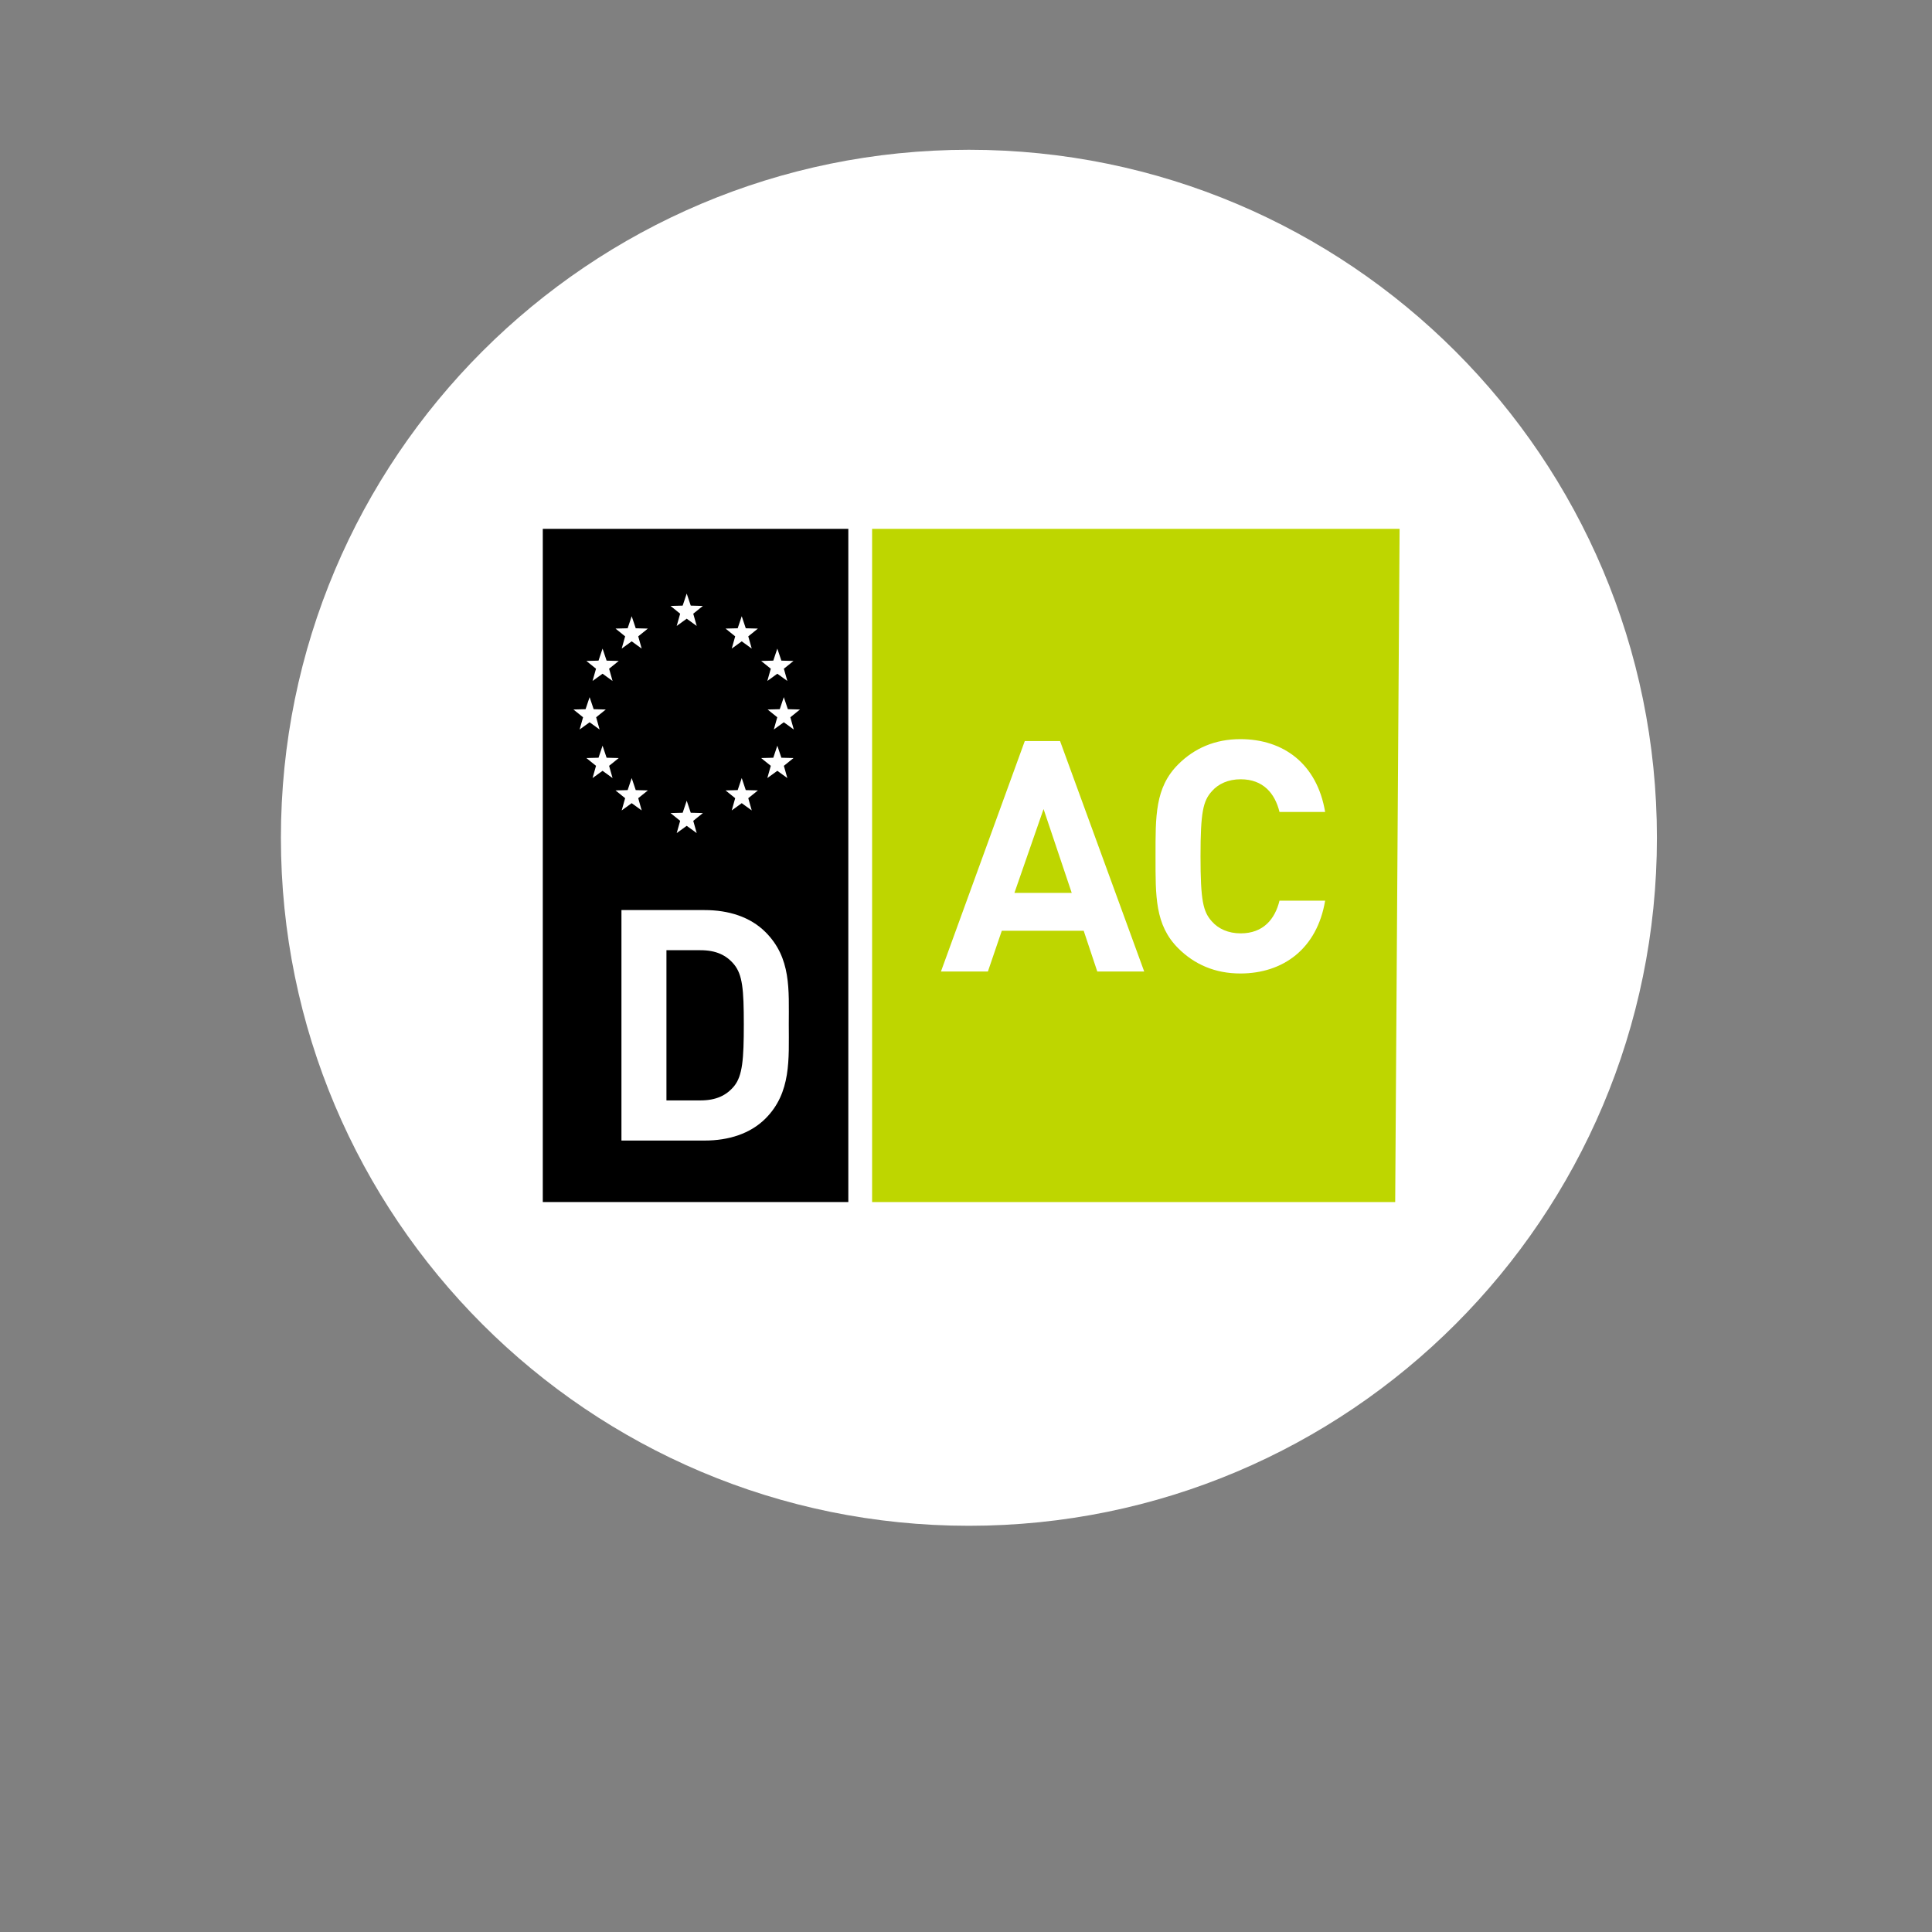 <?xml version="1.0" encoding="utf-8"?>
<!-- Generator: Adobe Illustrator 16.0.3, SVG Export Plug-In . SVG Version: 6.00 Build 0)  -->
<!DOCTYPE svg PUBLIC "-//W3C//DTD SVG 1.1//EN" "http://www.w3.org/Graphics/SVG/1.1/DTD/svg11.dtd">
<svg version="1.1" id="Ebene_1" xmlns="http://www.w3.org/2000/svg" xmlns:xlink="http://www.w3.org/1999/xlink" x="0px" y="0px"
	 width="300px" height="300px" viewBox="0 0 300 300" enable-background="new 0 0 300 300" xml:space="preserve">
<rect x="0" y="0" width="300" height="300" fill="#808080" stroke="none"/>
<g>
	<path fill="#FFFFFF" d="M150.453,236.923c59.002,0,106.833-47.829,106.833-106.832c0-59.004-47.83-106.834-106.833-106.834
		c-59.002,0-106.834,47.83-106.834,106.834C43.619,189.094,91.451,236.923,150.453,236.923"/>
</g>
<polyline fill="#BED600" points="217.328,82.12 135.418,82.12 135.418,186.652 216.645,186.652 "/>
<polyline points="131.727,82.12 84.285,82.12 84.285,186.652 131.727,186.652 "/>
<g>
	<path fill="#FFFFFF" d="M118.865,173.686c-2.362,2.361-5.73,3.418-9.449,3.418H96.498v-35.788h12.917
		c3.719,0,7.087,1.056,9.449,3.418c4.021,4.021,3.619,8.948,3.619,14.325C122.483,164.438,122.886,169.664,118.865,173.686z
		 M113.99,149.76c-1.206-1.458-2.814-2.212-5.227-2.212h-5.278v23.322h5.278c2.413,0,4.021-0.755,5.227-2.212
		c1.307-1.608,1.508-4.172,1.508-9.6C115.497,153.63,115.296,151.368,113.99,149.76z"/>
</g>
<polygon fill="#FFFFFF" points="91.554,108.253 90.927,110.122 89.042,110.171 90.539,111.378 90.002,113.278 91.554,112.153 
	93.107,113.278 92.57,111.378 94.068,110.171 92.183,110.122 "/>
<polygon fill="#FFFFFF" points="121.709,108.253 121.081,110.122 119.195,110.171 120.693,111.378 120.156,113.278 121.709,112.153 
	123.261,113.278 122.724,111.378 124.221,110.171 122.337,110.122 "/>
<polygon fill="#FFFFFF" points="106.632,124.335 106.004,126.204 104.119,126.253 105.615,127.46 105.078,129.36 106.632,128.235 
	108.184,129.36 107.648,127.46 109.144,126.253 107.26,126.204 "/>
<polygon fill="#FFFFFF" points="98.088,120.817 97.461,122.687 95.575,122.735 97.072,123.942 96.535,125.842 98.088,124.717 
	99.64,125.842 99.104,123.942 100.601,122.735 98.717,122.687 "/>
<polygon fill="#FFFFFF" points="93.565,115.792 92.937,117.661 91.052,117.71 92.549,118.917 92.011,120.817 93.565,119.692 
	95.118,120.817 94.581,118.917 96.078,117.71 94.193,117.661 "/>
<polygon fill="#FFFFFF" points="115.176,120.817 114.547,122.687 112.662,122.735 114.159,123.942 113.623,125.842 115.176,124.717 
	116.728,125.842 116.191,123.942 117.688,122.735 115.802,122.687 "/>
<polygon fill="#FFFFFF" points="120.703,115.792 120.076,117.661 118.19,117.71 119.687,118.917 119.15,120.817 120.703,119.692 
	122.257,120.817 121.719,118.917 123.217,117.71 121.332,117.661 "/>
<polygon fill="#FFFFFF" points="106.632,92.171 106.004,94.04 104.119,94.089 105.615,95.296 105.078,97.196 106.632,96.071 
	108.184,97.196 107.648,95.296 109.144,94.089 107.26,94.04 "/>
<polygon fill="#FFFFFF" points="98.088,95.688 97.461,97.558 95.575,97.606 97.072,98.813 96.535,100.713 98.088,99.588 
	99.64,100.713 99.104,98.813 100.601,97.606 98.717,97.558 "/>
<polygon fill="#FFFFFF" points="93.565,100.714 92.937,102.583 91.052,102.632 92.549,103.839 92.011,105.739 93.565,104.614 
	95.118,105.739 94.581,103.839 96.078,102.632 94.193,102.583 "/>
<polygon fill="#FFFFFF" points="115.176,95.688 114.547,97.558 112.662,97.606 114.159,98.813 113.623,100.713 115.176,99.588 
	116.728,100.713 116.191,98.813 117.688,97.606 115.802,97.558 "/>
<polygon fill="#FFFFFF" points="120.703,100.714 120.076,102.583 118.19,102.632 119.687,103.839 119.15,105.739 120.703,104.614 
	122.257,105.739 121.719,103.839 123.217,102.632 121.332,102.583 "/>
<g>
	<path fill="#FFFFFF" d="M170.387,150.859l-2.111-6.333h-12.717l-2.16,6.333h-7.289l13.017-35.787h5.479l13.067,35.787H170.387z
		 M162.043,125.628l-4.523,13.018h8.896L162.043,125.628z"/>
	<path fill="#FFFFFF" d="M192.598,151.162c-3.92,0-7.137-1.407-9.649-3.921c-3.619-3.618-3.519-8.092-3.519-14.274
		c0-6.182-0.102-10.655,3.519-14.274c2.514-2.513,5.729-3.92,9.649-3.92c6.687,0,11.912,3.82,13.168,11.309h-7.086
		c-0.703-2.865-2.514-5.077-6.031-5.077c-1.91,0-3.469,0.704-4.475,1.86c-1.355,1.508-1.758,3.217-1.758,10.104
		c0,6.887,0.402,8.596,1.758,10.104c1.006,1.155,2.564,1.859,4.475,1.859c3.519,0,5.328-2.212,6.031-5.076h7.086
		C204.51,147.342,199.232,151.162,192.598,151.162z"/>
</g>
</svg>

